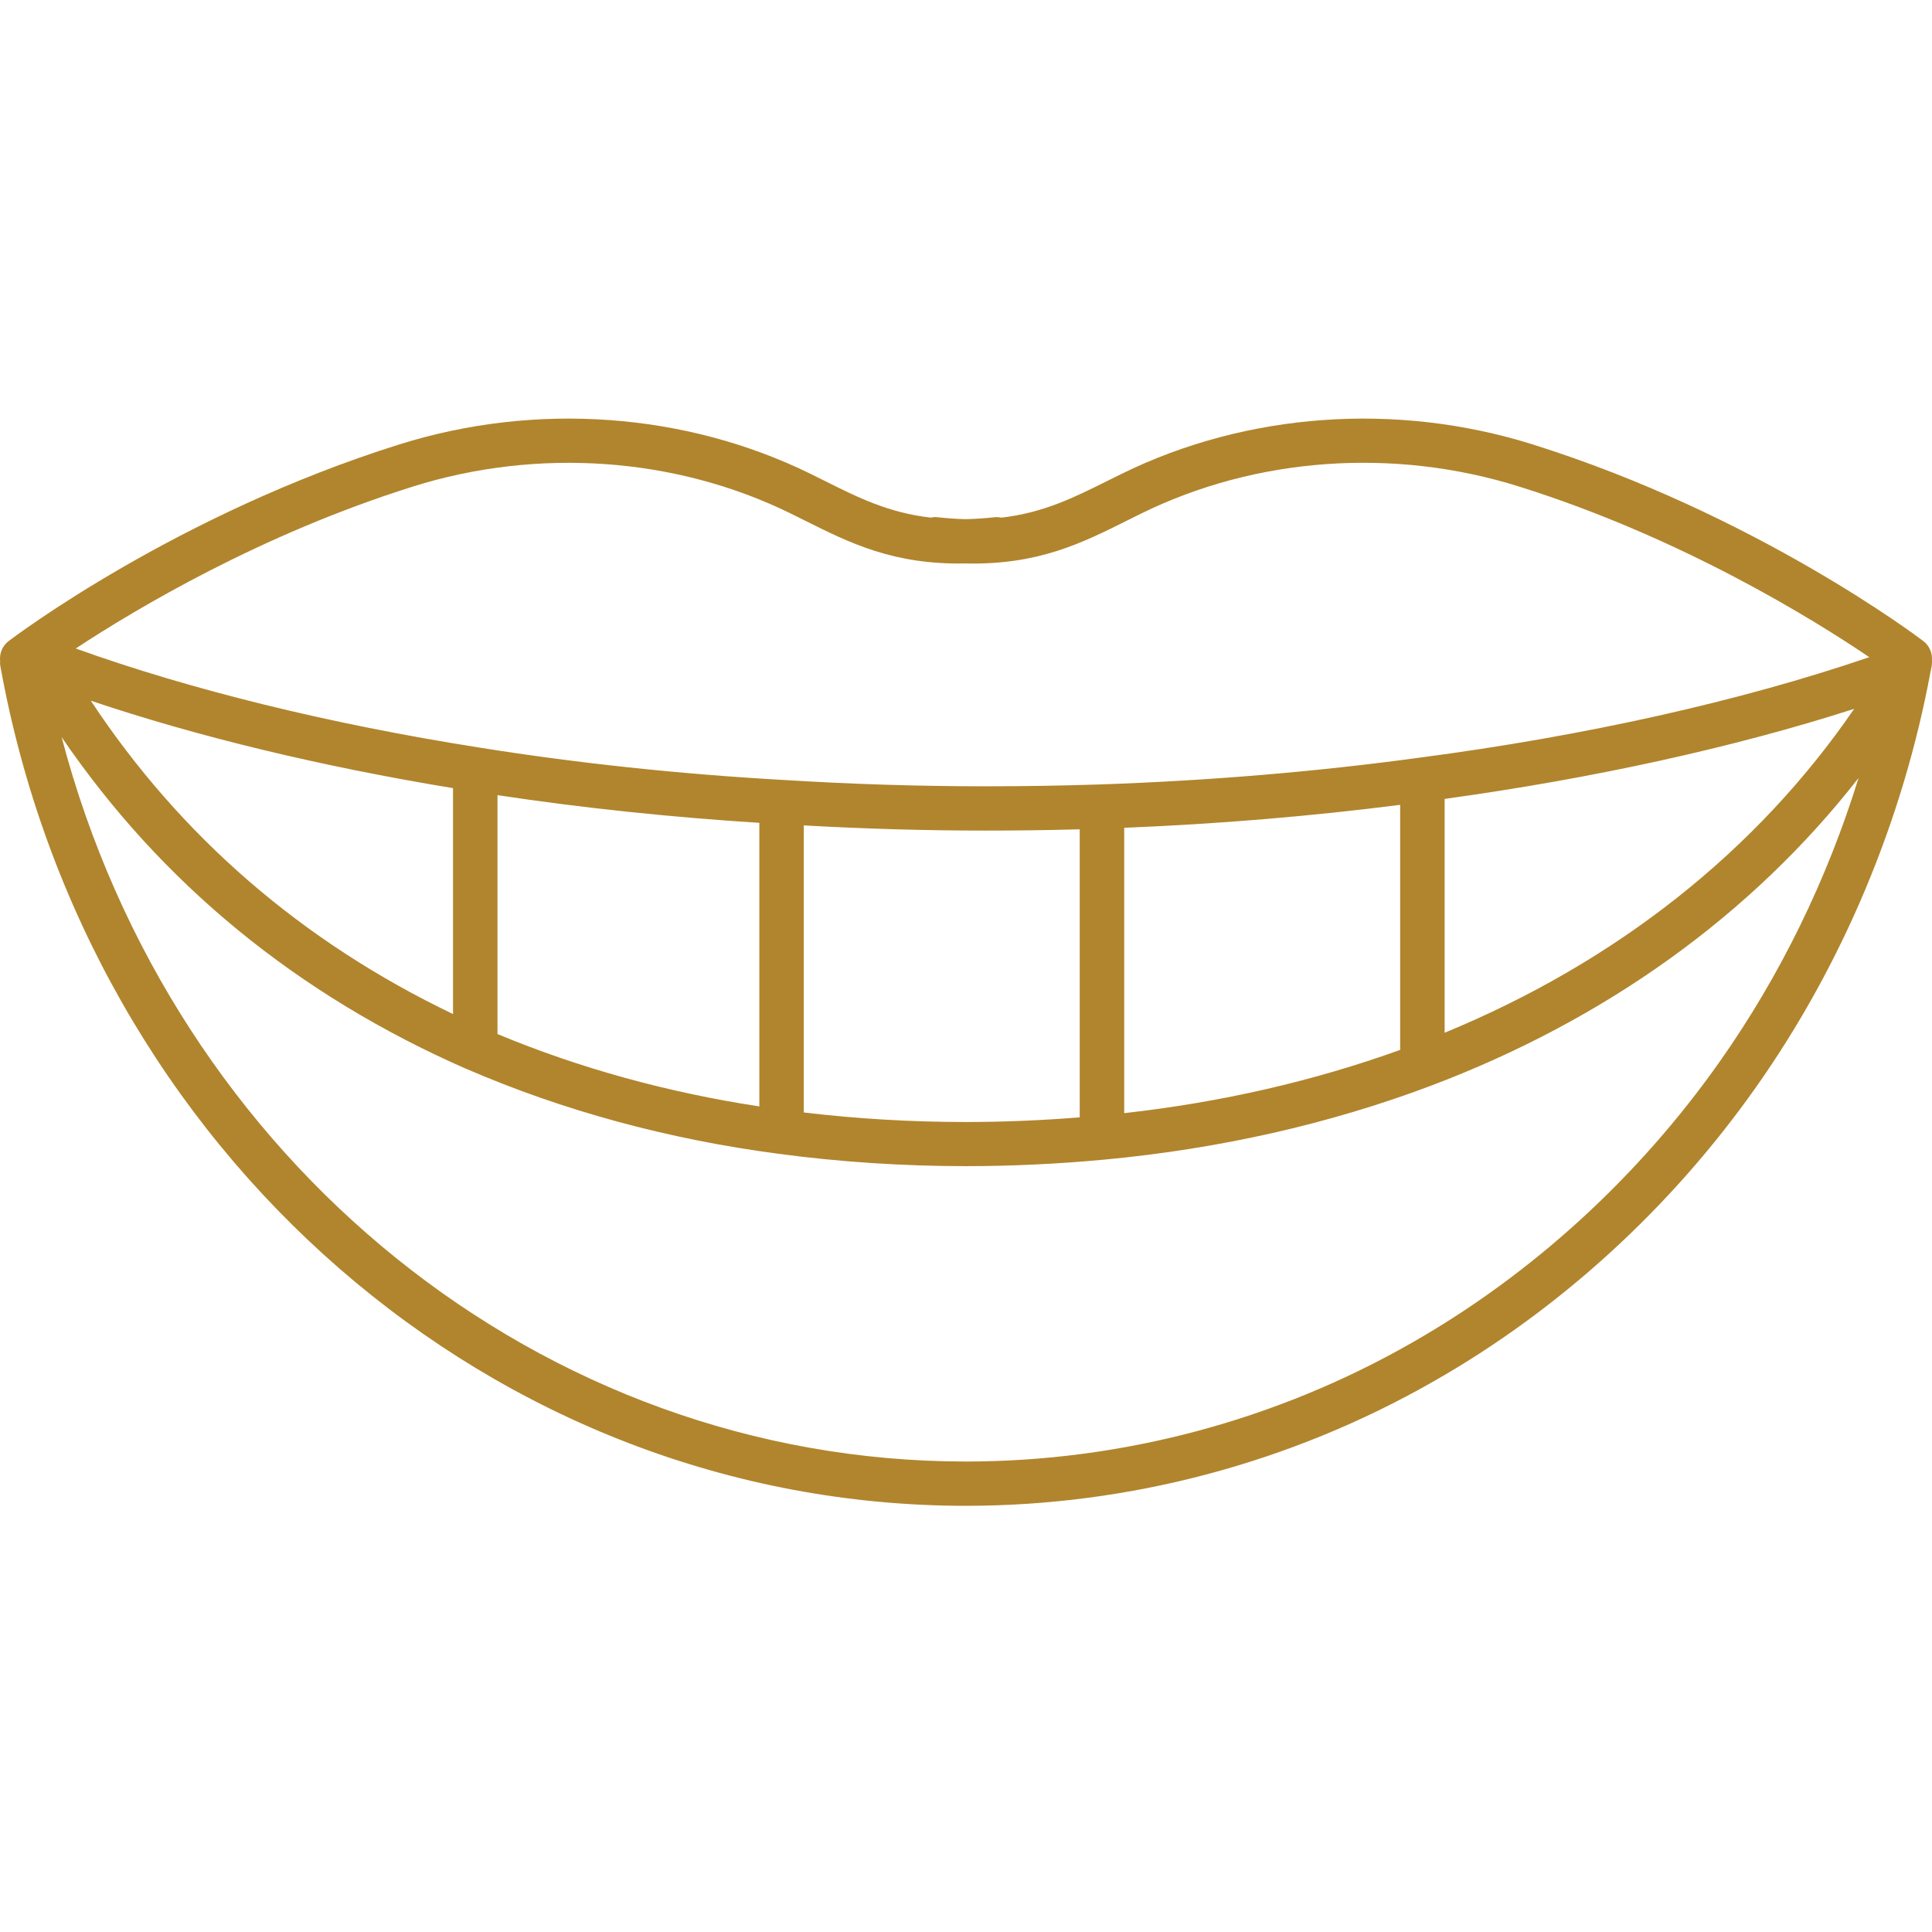 <svg width="79" height="79" viewBox="0 0 79 79" fill="none" xmlns="http://www.w3.org/2000/svg">
<g clip-path="url(#clip0_9469_20296)">
<path d="M78.996 27.137C78.996 27.111 79 27.083 79 27.057C79 27.04 79 27.025 78.996 27.008C79.019 26.71 78.9 26.407 78.644 26.213C78.367 26.002 71.749 21.021 62.669 18.172C57.099 16.423 50.969 16.864 45.857 19.379C45.668 19.471 45.481 19.564 45.295 19.657C43.92 20.343 42.674 20.965 40.954 21.166C40.865 21.149 40.774 21.14 40.679 21.149C40.254 21.196 39.857 21.22 39.48 21.229C39.116 21.22 38.732 21.194 38.324 21.149C38.229 21.138 38.138 21.149 38.047 21.164C36.325 20.965 35.081 20.343 33.706 19.655C33.522 19.562 33.335 19.469 33.144 19.376C28.029 16.864 21.902 16.423 16.33 18.172C7.249 21.021 0.632 26.002 0.354 26.213C0.092 26.412 -0.027 26.725 0.005 27.029C0.001 27.1 0.001 27.174 0.016 27.247C3.615 47.138 20.217 61.573 39.495 61.573C46.178 61.573 52.788 59.816 58.612 56.489C63.753 53.566 68.315 49.402 71.806 44.452C75.347 39.431 77.814 33.546 78.944 27.446L78.959 27.375C78.968 27.338 78.974 27.303 78.983 27.262C78.983 27.254 78.983 27.247 78.985 27.238C78.991 27.204 78.993 27.172 78.993 27.137H78.996ZM3.713 28.652C8.06 30.116 13.108 31.336 18.524 32.227V41.465C12.345 38.503 7.379 34.2 3.713 28.652ZM20.343 32.514C23.812 33.037 27.405 33.415 31.05 33.646V45.242C27.277 44.666 23.682 43.673 20.343 42.283V32.514ZM32.867 33.751C35.336 33.89 37.828 33.963 40.284 33.963C41.583 33.963 42.88 33.946 44.15 33.911V45.689C42.587 45.814 41.024 45.879 39.495 45.879C37.26 45.879 35.035 45.748 32.867 45.489V33.751ZM45.969 33.849C49.805 33.693 53.593 33.378 57.253 32.91V42.93C53.723 44.204 49.935 45.074 45.969 45.517V33.846V33.849ZM59.072 32.668C65.18 31.824 70.9 30.565 75.817 28.985C71.834 34.794 66.106 39.33 59.072 42.229V32.668ZM16.876 19.897C22.004 18.288 27.639 18.69 32.338 21C32.524 21.09 32.706 21.183 32.889 21.274C34.758 22.209 36.538 23.096 39.467 23.04C42.435 23.111 44.226 22.215 46.11 21.274C46.292 21.183 46.474 21.093 46.661 21C51.359 18.688 56.995 18.286 62.123 19.897C68.796 21.991 74.202 25.36 76.435 26.872C71.164 28.672 64.839 30.088 58.04 30.982C53.84 31.554 49.462 31.921 45.031 32.074C43.482 32.126 41.887 32.152 40.286 32.152C37.546 32.152 34.764 32.063 32.01 31.891C27.761 31.651 23.578 31.204 19.578 30.565C13.457 29.598 7.802 28.208 3.097 26.517C5.584 24.881 10.686 21.84 16.881 19.897H16.876ZM70.318 43.412C66.982 48.146 62.621 52.124 57.71 54.918C52.16 58.087 45.861 59.762 39.495 59.762C22.154 59.762 7.076 47.487 2.52 30.142C6.599 36.122 12.154 40.677 19.073 43.71C19.075 43.71 19.077 43.71 19.079 43.712C19.079 43.712 19.081 43.712 19.083 43.712C23.03 45.419 27.32 46.585 31.837 47.179C34.33 47.513 36.908 47.684 39.497 47.684C41.351 47.684 43.253 47.595 45.148 47.418C49.859 46.978 54.347 45.963 58.486 44.405C65.676 41.693 71.648 37.385 75.997 31.811C74.713 35.96 72.792 39.904 70.321 43.407L70.318 43.412Z" fill="#B1852D"/>
</g>
<defs>
<clipPath id="clip0_9469_20296">
<rect width="79" height="79" fill="white"/>
</clipPath>
</defs>
</svg>
